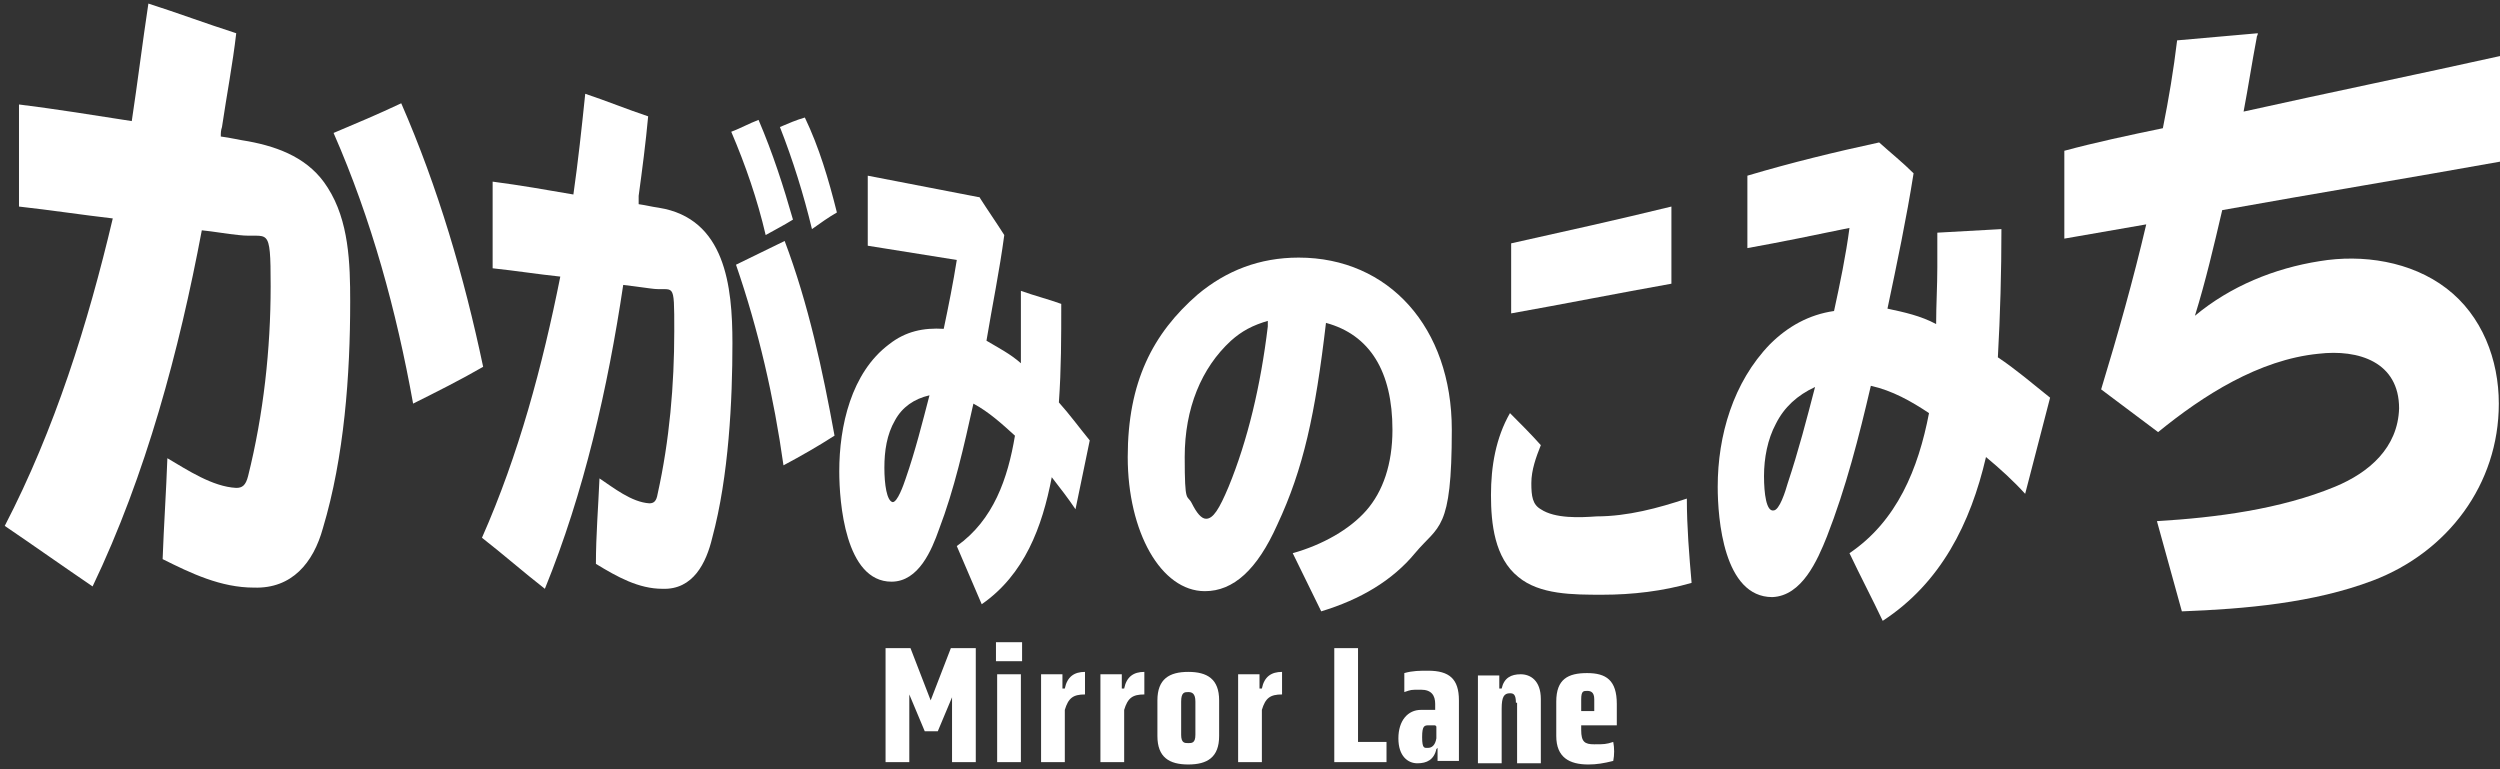 <?xml version="1.0" encoding="UTF-8"?>
<svg id="_レイヤー_1" data-name="レイヤー 1" xmlns="http://www.w3.org/2000/svg" version="1.1" viewBox="0 0 210.6 64.8">
  <rect x="0" y="0" width="210.6" height="64.8" fill="#333333" stroke="none"/>
  <defs>
    <style>
      .cls-1 {
        fill: #fff;
        stroke-width: 0px;
      }
    </style>
  </defs>
  <g>
    <path class="cls-1" d="M108.9,46.6c2.5-.7,4.8-2,6.2-3.6,1.4-1.6,2.2-3.9,2.2-6.8,0-4.9-1.9-8-5.6-9-.9,7.7-1.9,12.3-4.1,17-1.7,3.8-3.7,5.6-6.1,5.6-3.7,0-6.5-5-6.5-11.3s2.1-10.4,5.9-13.7c2.4-2,5.2-3.1,8.5-3.1,7.6,0,12.9,5.9,12.9,14.5s-1.1,8-3.1,10.4c-1.9,2.3-4.6,3.9-7.9,4.9l-2.4-4.9ZM106.9,27c-1.4.4-2.3.9-3.2,1.7-2.5,2.3-3.9,5.7-3.9,9.8s.2,3.1.6,3.9c.4.8.8,1.3,1.2,1.3.6,0,1.1-.8,1.9-2.7,1.6-3.9,2.7-8.5,3.3-13.5v-.5Z"/>
    <g>
      <path class="cls-1" d="M11.1,10.2c.5-3.3.9-6.6,1.4-9.9,2.5.8,4.9,1.7,7.4,2.5-.3,2.6-.8,5.2-1.2,7.9-.1.3-.1.5-.1.8.8.1,1.6.3,2.3.4,2.7.5,5.2,1.5,6.7,3.9,1.8,2.8,1.9,6.4,1.9,9.6,0,6.2-.5,13.1-2.3,19.1-.8,2.9-2.6,5.1-5.8,5-2.8,0-5.3-1.2-7.7-2.4.1-2.8.3-5.7.4-8.5,1.7,1,3.8,2.4,5.8,2.5.5,0,.8-.2,1-1,1.3-5.2,1.9-10.7,1.9-16s-.2-4-2.7-4.3c-1-.1-2.1-.3-3.1-.4-1.9,10.1-4.7,20.6-9.2,30-2.5-1.7-4.9-3.4-7.4-5.1,4.2-8.1,7-17,9.1-25.9-2.6-.3-5.2-.7-7.9-1v-8.6c3.2.4,6.3.9,9.5,1.4ZM34.8,34c-1.4-7.8-3.5-15.5-6.7-22.8,1.9-.8,3.8-1.6,5.7-2.5,3.1,7.1,5.3,14.6,6.9,22.2-1.9,1.1-3.9,2.1-5.9,3.1Z"/>
      <path class="cls-1" d="M48.3,16.4c.4-2.8.7-5.6,1-8.5,1.8.6,3.5,1.3,5.3,1.9-.2,2.2-.5,4.5-.8,6.7,0,.3,0,.4,0,.7.7.1,1,.2,1.7.3,5.6.9,6.2,6.6,6.2,11.4s-.3,11.2-1.7,16.4c-.5,2.1-1.6,4.4-4.2,4.3-2,0-3.8-1-5.6-2.1,0-2.4.2-4.8.3-7.2,1.2.8,2.7,2,4.2,2.1.4,0,.6-.2.7-.8,1-4.5,1.4-9.2,1.4-13.7s0-3.3-2-3.6c-.8-.1-1.5-.2-2.3-.3-1.3,8.7-3.3,17.5-6.6,25.6-1.8-1.4-3.5-2.9-5.3-4.3,3.1-7,5.1-14.5,6.6-22-1.9-.2-3.8-.5-5.7-.7v-7.3c2.3.3,4.6.7,6.9,1.1ZM64.5,19.8c-.7-3-1.7-5.9-2.9-8.7.8-.3,1.5-.7,2.3-1,1.2,2.8,2.1,5.6,2.9,8.4-.8.5-1.6.9-2.3,1.3ZM66,39.2c-.8-5.7-2.1-11.4-4-16.9,1.4-.7,2.7-1.3,4.1-2,2,5.3,3.2,10.9,4.2,16.4-1.4.9-2.8,1.7-4.3,2.5ZM68.4,19.3c-.7-2.9-1.6-5.8-2.7-8.6.7-.3,1.4-.6,2.1-.8,1.2,2.5,2,5.2,2.7,8-.7.4-1.4.9-2.1,1.4Z"/>
      <path class="cls-1" d="M82.5,16.6c.7,1.1,1.4,2.1,2.1,3.2-.4,3-1,5.9-1.5,8.9,1,.6,2,1.1,2.9,1.9,0-1.3,0-2.6,0-3.8v-2.3c1.1.4,2.3.7,3.4,1.1,0,2.8,0,5.5-.2,8.3.9,1,1.7,2.1,2.6,3.2-.4,1.9-.8,3.9-1.2,5.8-.6-.9-1.3-1.8-2-2.7-.8,4.2-2.3,8.2-5.9,10.7-.7-1.6-1.4-3.3-2.1-4.9,3.1-2.2,4.3-5.7,4.9-9.3-1.1-1-2.2-2-3.5-2.7-.8,3.6-1.6,7.2-2.9,10.6-.6,1.7-1.7,4.4-4,4.4-3.9,0-4.4-6.7-4.4-9.3,0-3.8,1-8.3,4.2-10.7,1.4-1.1,2.9-1.4,4.6-1.3.4-1.9.8-3.9,1.1-5.8-2.5-.4-5-.8-7.5-1.2v-5.9c3.1.6,6.2,1.2,9.3,1.8ZM75.4,35.4c-.7,1.2-.9,2.6-.9,4s.2,2.8.7,2.9c.4,0,.9-1.4,1.1-2,.8-2.3,1.4-4.7,2-7-1.3.3-2.3,1-2.9,2.1Z"/>
    </g>
    <g>
      <path class="cls-1" d="M142.5,49.1c-2.4.7-5,1-7.5,1s-5.3,0-7.1-1.5c-2-1.6-2.3-4.5-2.3-6.9s.4-4.8,1.6-6.9c.9.9,1.8,1.8,2.6,2.7-.4,1-.8,2.1-.8,3.2s.1,1.8.8,2.2c1.2.8,3.3.7,4.7.6,2.6,0,5.2-.7,7.6-1.5,0,2.4.2,4.8.4,7.1ZM140.8,17.4v6.5c-4.5.8-9,1.7-13.5,2.5v-5.9c4.5-1,9-2,13.5-3.1Z"/>
      <path class="cls-1" d="M158.3,12c1,.9,2,1.7,2.9,2.6-.6,3.8-1.4,7.6-2.2,11.4,1.4.3,2.8.6,4.1,1.3,0-1.6.1-3.2.1-4.8v-2.9c1.8-.1,3.6-.2,5.4-.3,0,3.6-.1,7.2-.3,10.8,1.5,1,2.9,2.2,4.4,3.4-.7,2.7-1.4,5.4-2.1,8.1-1-1.1-2.1-2.1-3.3-3.1-1.3,5.6-3.8,10.6-8.7,13.8-.9-1.9-1.9-3.8-2.8-5.7,4-2.7,5.8-7.1,6.7-11.8-1.5-1-3.1-1.9-4.9-2.3-1,4.3-2.1,8.6-3.7,12.7-.8,2-2.1,5-4.6,5.1-4.1,0-4.6-6.6-4.6-9.3,0-4.3,1.3-8.8,4.4-12,1.5-1.5,3.3-2.5,5.4-2.8.5-2.3,1-4.7,1.3-7-2.9.6-5.8,1.2-8.6,1.7v-6.1c3.7-1.1,7.4-2,11.1-2.8ZM149.6,35.7c-.7,1.3-1,2.9-1,4.4s.2,3,.8,2.9c.5,0,1-1.6,1.2-2.3.9-2.7,1.6-5.4,2.3-8.1-1.5.7-2.6,1.7-3.3,3.1Z"/>
      <path class="cls-1" d="M182.2,10.8c.5-2.5.9-4.9,1.2-7.4,2.3-.2,4.5-.4,6.8-.6,0,.2-.1.2-.1.4-.4,2.1-.7,4.1-1.1,6.2,7.2-1.6,14.5-3.1,21.7-4.7v8.9c-7.8,1.4-15.7,2.7-23.5,4.1-.7,3-1.4,6-2.3,8.9,3-2.5,6.7-4,10.5-4.6,3.6-.6,7.7,0,10.7,2.3s4.4,6,4.4,9.7c0,6.8-4.3,12.5-10.6,14.9-5,1.9-10.8,2.4-16.1,2.6-.7-2.5-1.4-5.1-2.1-7.6,5-.3,10.4-1,15-2.9,2.9-1.2,5.3-3.3,5.4-6.6,0-3.9-3.4-5-6.8-4.6-5,.5-9.7,3.5-13.5,6.6-1.6-1.2-3.2-2.4-4.8-3.6,1.4-4.6,2.7-9.2,3.8-13.9-2.3.4-4.6.8-6.9,1.2v-7.4c2.6-.7,5.4-1.3,8.3-1.9Z"/>
    </g>
  </g>
  <g>
    <path class="cls-1" d="M80.3,58.5l-1.3,3.1c-.4,0-.7,0-1.1,0l-1.3-3.1v5.7c-.6,0-1.4,0-2,0v-9.6c.6,0,1.6,0,2.1,0l1.7,4.4,1.7-4.4c.6,0,1.5,0,2.1,0v9.6c-.6,0-1.4,0-2,0v-5.7h.1Z"/>
    <path class="cls-1" d="M86,55.7c-.5,0-1.6,0-2.1,0v-1.6c.5,0,1.7,0,2.2,0v1.6ZM84,56.8c.5,0,1.5,0,2,0v7.4c-.5,0-1.5,0-2,0v-7.4Z"/>
    <path class="cls-1" d="M87.7,56.8h1.8v1.2h.2c.2-1,.8-1.4,1.7-1.4,0,.5,0,1.4,0,1.9-1,0-1.4.3-1.7,1.3v4.4c-.5,0-1.5,0-2,0v-7.4Z"/>
    <path class="cls-1" d="M92.7,56.8h1.8v1.2h.2c.2-1,.8-1.4,1.7-1.4,0,.5,0,1.4,0,1.9-1,0-1.4.3-1.7,1.3v4.4c-.5,0-1.5,0-2,0v-7.4Z"/>
    <path class="cls-1" d="M102.7,62c0,1.8-1,2.4-2.6,2.4s-2.6-.6-2.6-2.4v-3c0-1.8,1-2.4,2.6-2.4s2.6.6,2.6,2.4v3ZM100.7,59.1c0-.7-.3-.8-.6-.8s-.6,0-.6.8v2.8c0,.7.3.7.6.7s.6,0,.6-.7v-2.8Z"/>
    <path class="cls-1" d="M104.3,56.8h1.8v1.2h.2c.2-1,.8-1.4,1.7-1.4,0,.5,0,1.4,0,1.9-1,0-1.4.3-1.7,1.3v4.4c-.5,0-1.5,0-2,0v-7.4Z"/>
    <path class="cls-1" d="M112.4,64.2v-9.6c.6,0,1.4,0,2,0v7.9h2.4c0,.5,0,1.2,0,1.7h-4.4Z"/>
    <path class="cls-1" d="M121,63.1h0c-.2.9-.8,1.2-1.6,1.2s-1.6-.6-1.6-2.1.8-2.4,1.9-2.4.8,0,1.2,0v-.5c0-.7-.3-1.2-1.2-1.2s-.8,0-1.4.2c0-.5,0-1.1,0-1.6.7-.2,1.3-.2,2-.2,1.8,0,2.6.7,2.6,2.5v5.1c-.5,0-1.3,0-1.8,0v-1.1ZM120.9,61.1c-.2,0-.4,0-.5,0-.4,0-.6,0-.6,1s.2.9.5.9.6-.2.7-.8v-1h0Z"/>
    <path class="cls-1" d="M127.7,59.2c0-.7-.2-.8-.5-.8-.5,0-.7.3-.7,1.3v4.6c-.5,0-1.5,0-2,0v-7.4c.5,0,1.3,0,1.8,0v1.1h.2c.2-.9.8-1.2,1.6-1.2s1.7.5,1.7,2.1v5.4c-.5,0-1.5,0-2,0v-5.1h-.1Z"/>
    <path class="cls-1" d="M136.2,61.1c-.7,0-2.2,0-3,0v.4c0,1,.3,1.2,1.1,1.2s1,0,1.6-.2c.1.5.1,1.1,0,1.6-.8.2-1.4.3-2.1.3-1.6,0-2.7-.6-2.7-2.4v-2.9c0-1.9,1-2.4,2.6-2.4s2.5.6,2.5,2.6v1.8h0ZM134.3,58.9c0-.6-.3-.7-.6-.7s-.5,0-.5.7v1h1.1v-1Z"/>
  </g>
</svg>